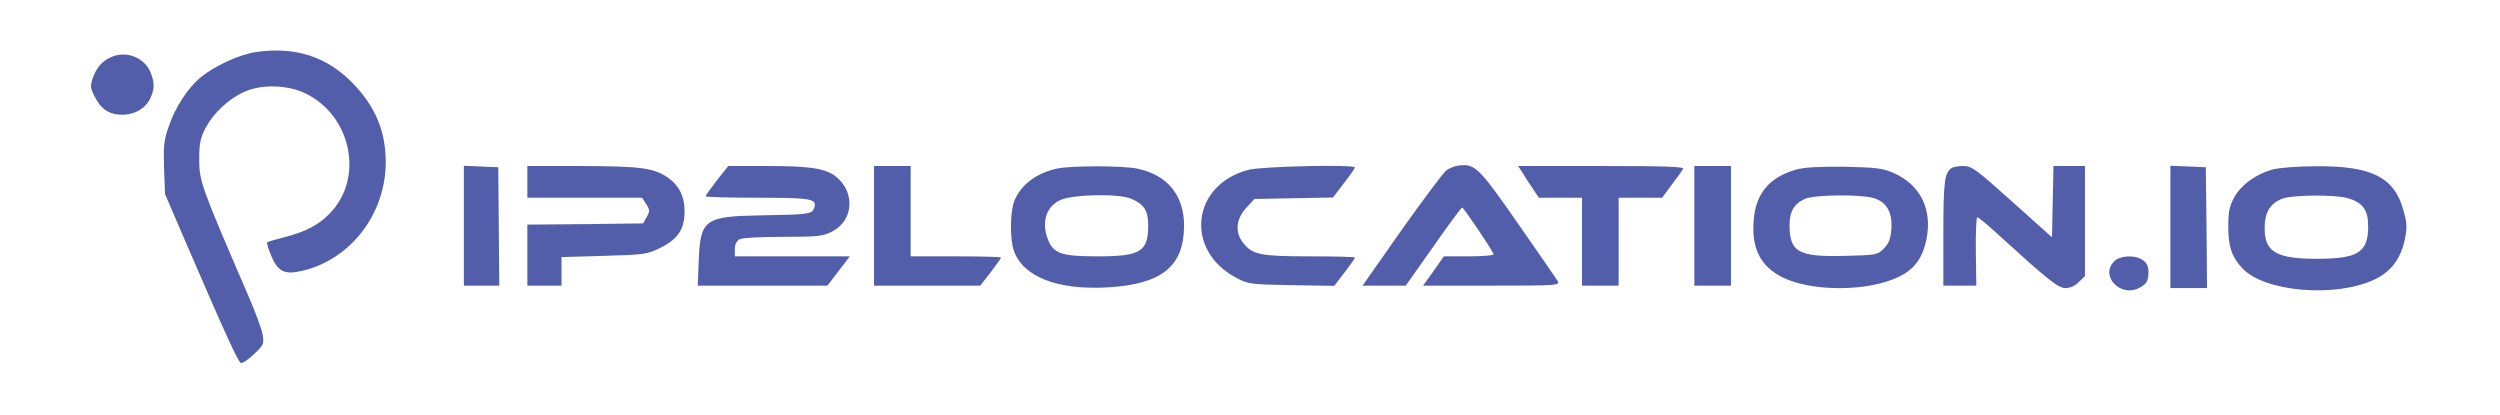 <svg xmlns="http://www.w3.org/2000/svg" xml:space="preserve" style="enable-background:new 0 0 1024 170" viewBox="0 0 1024 170">
  <path d="M105 21.3c-6.7.9-16.9 5.6-22.6 10.2C76.9 36 71.7 44 69 52.1c-1.9 5.4-2.1 8.1-1.8 16.9l.4 10.5 8.6 20c16.4 38 21.4 48.9 22.5 49.2.6.2 3-1.4 5.3-3.6 4-3.8 4.2-4.3 3.6-7.9-.3-2.2-3.1-9.7-6.2-16.8-18.9-43.7-19.8-46.3-19.8-54.9 0-6.7.4-8.8 2.6-13.1 3.2-6 9.3-11.8 15.7-14.7 7.1-3.3 17.9-3 25.3.6 18.8 9.2 23.9 34.6 10 49-4.6 4.8-9.7 7.5-18.5 9.8-3.8 1-7.1 1.9-7.3 2.2-.2.2.5 2.7 1.7 5.5 2.7 6.4 5.4 7.8 12.4 6.2 20-4.5 34.5-23.3 34.5-44.6 0-12.5-4.2-22.7-13.4-32.2C134 23.2 121 19 105 21.3zm-59.5 2.1c-3.8 1.7-5.9 4.2-7.5 8.6-1.1 3.2-1 4.1.8 7.6 2.6 5.2 6 7.4 11.3 7.4 5.1 0 9.4-2.5 11.4-6.6 1.9-4 1.9-6.5.1-10.9-2.5-6-10.1-8.9-16.1-6.1zm552 44.4c-1.6.2-4 1.1-5.1 2-1.2.9-9.4 11.9-18.3 24.4l-16 22.8h17.7l11.3-16c6.1-8.8 11.5-16 11.8-16 .6 0 12.2 17.2 12.9 19.1.2.5-4.3.9-10 .9h-10.4l-4.2 6-4.3 6H611c26.5 0 28-.1 27.1-1.8-.6-.9-7.9-11.6-16.3-23.6-16.1-23.1-17.6-24.6-24.3-23.8zM190 92.5V117h14.5l-.2-24.2-.2-24.3-7.1-.3-7-.3v24.6zm26-18V81h47l1.7 2.6c1.5 2.4 1.5 2.9.2 5.3l-1.5 2.6-23.7.3-23.7.2v25h14v-11.7l17.4-.5c16.8-.5 17.7-.6 23.3-3.4 7.1-3.6 9.7-7.6 9.7-14.9 0-6.2-2.4-10.8-7.2-14-5.8-3.8-11.1-4.4-34.9-4.5H216v6.5zm77.6-.6c-2.5 3.3-4.6 6.2-4.6 6.5s9.6.6 21.4.6c22.3 0 24.5.4 23 4.4-.9 2.3-2.7 2.5-21.4 2.8-23.4.4-25.1 1.6-25.8 18.5l-.4 10.3h53.1l4.6-6 4.6-6H301v-3c0-1.9.7-3.3 1.9-4 1.1-.6 8.8-1 17.9-1 14.7 0 16.2-.2 20.3-2.3 7.9-4.2 9.2-14.6 2.6-21.2-4.4-4.4-10.4-5.5-29.6-5.5h-15.8l-4.7 5.9zM358 92.5V117h43.5l4.3-5.5c2.3-3 4.2-5.7 4.2-6s-8.3-.5-18.5-.5H373V68h-15v24.5zm74.7-23.4c-8.5 2-14.4 6.5-17.2 13.1-1.8 4.4-1.9 15.8-.2 20.6 3.9 10.7 18 16.1 38.6 14.9 22-1.3 31-8.6 31.1-25.2 0-12.5-6.8-20.8-19-23.4-6-1.3-27.8-1.3-33.3 0zm30.6 12.3c5.3 2.2 7 4.9 7 10.9 0 10.8-3.1 12.7-20.8 12.7-14.5 0-17.8-1.1-20.1-6.5-3-7.3-1-13.9 5-16.6 5.1-2.3 23.8-2.7 28.9-.5zm47.9-11.8c-23.2 6.2-26.1 33-4.8 44.2 4.9 2.6 5.9 2.7 22.6 3l17.5.3 4.3-5.6c2.3-3 4.2-5.7 4.2-6s-8.3-.5-18.5-.5c-20.3 0-23.5-.7-27.3-5.5-3.4-4.3-3-9.7 1.2-14.3l3.4-3.7 16.1-.3 16.1-.3 4.5-5.9c2.5-3.2 4.5-6.1 4.5-6.4 0-1.3-38.5-.5-43.8 1zm112.4 1.1c.9 1.6 2.8 4.5 4.2 6.5l2.5 3.8H648v36h15V81h17.8l3.9-5.3c2.2-2.8 4.3-5.8 4.7-6.5.6-.9-6.4-1.2-33.5-1.2h-34.1l1.8 2.7zM694 92.5V117h15V68h-15v24.5zm41.6-23c-10.9 3.1-16.5 9.8-17.3 20.8-.9 11.4 2.7 18.6 11.6 23.2 12.1 6.1 35.3 6 47.8-.1 6.5-3.1 9.8-7.7 11.4-15.5 2.4-12.2-2.5-22.2-13.4-27-4.6-2-7-2.3-20.2-2.6-10.6-.1-16.5.2-19.9 1.2zm31.7 11.6c5.4 1.5 7.9 5.8 7.4 12.7-.3 4.1-1 5.9-3.1 8-2.6 2.6-3 2.7-16.1 3-18.9.5-22.5-1.6-22.5-12.6 0-5.6 1.9-8.8 6.4-10.8 3.8-1.6 22.4-1.9 27.9-.3zm32.1-12.3c-2.9 1.9-3.4 5.5-3.4 26.6V117h13.5l-.2-14c-.1-7.7.2-14 .6-14 .5 0 3.9 2.8 7.7 6.3C839 114.8 843 118 846 118c1.9 0 4-.9 5.5-2.5l2.5-2.4V68h-12.9l-.3 14.6-.3 14.6-16.3-14.6c-14.8-13.3-16.6-14.6-20-14.6-2 0-4.2.4-4.8.8zM889 93v25h15l-.2-24.8-.3-24.7-7.2-.3-7.3-.3V93zm41.6-23.5c-6.7 1.9-12.6 6.2-15.5 11.4-1.9 3.5-2.4 5.8-2.4 12 0 8.1 1.4 12.3 5.7 16.9 8.9 9.8 38.4 12.3 54.4 4.6 6.6-3.2 10.5-8.4 12.2-16.2 1-5.1 1-6.7-.6-12.2-3.7-13.4-13-18.1-35.8-17.9-7.6 0-15.2.6-18 1.4zm30.8 11.6c6.4 1.8 8.6 4.8 8.6 11.7 0 10.6-4.2 13.2-21 13.2-16.5 0-21.4-2.8-21.4-12.4-.1-6.5 2.3-10.5 7.5-12.3 4.3-1.5 21.1-1.6 26.3-.2zM866 107c-6 6 2.5 15 10.3 10.9 3-1.6 3.7-2.8 3.7-6.6 0-2.2-.7-3.7-2.2-4.7-3.2-2.3-9.4-2-11.8.4z" style="fill:#535eab"/>
</svg>
